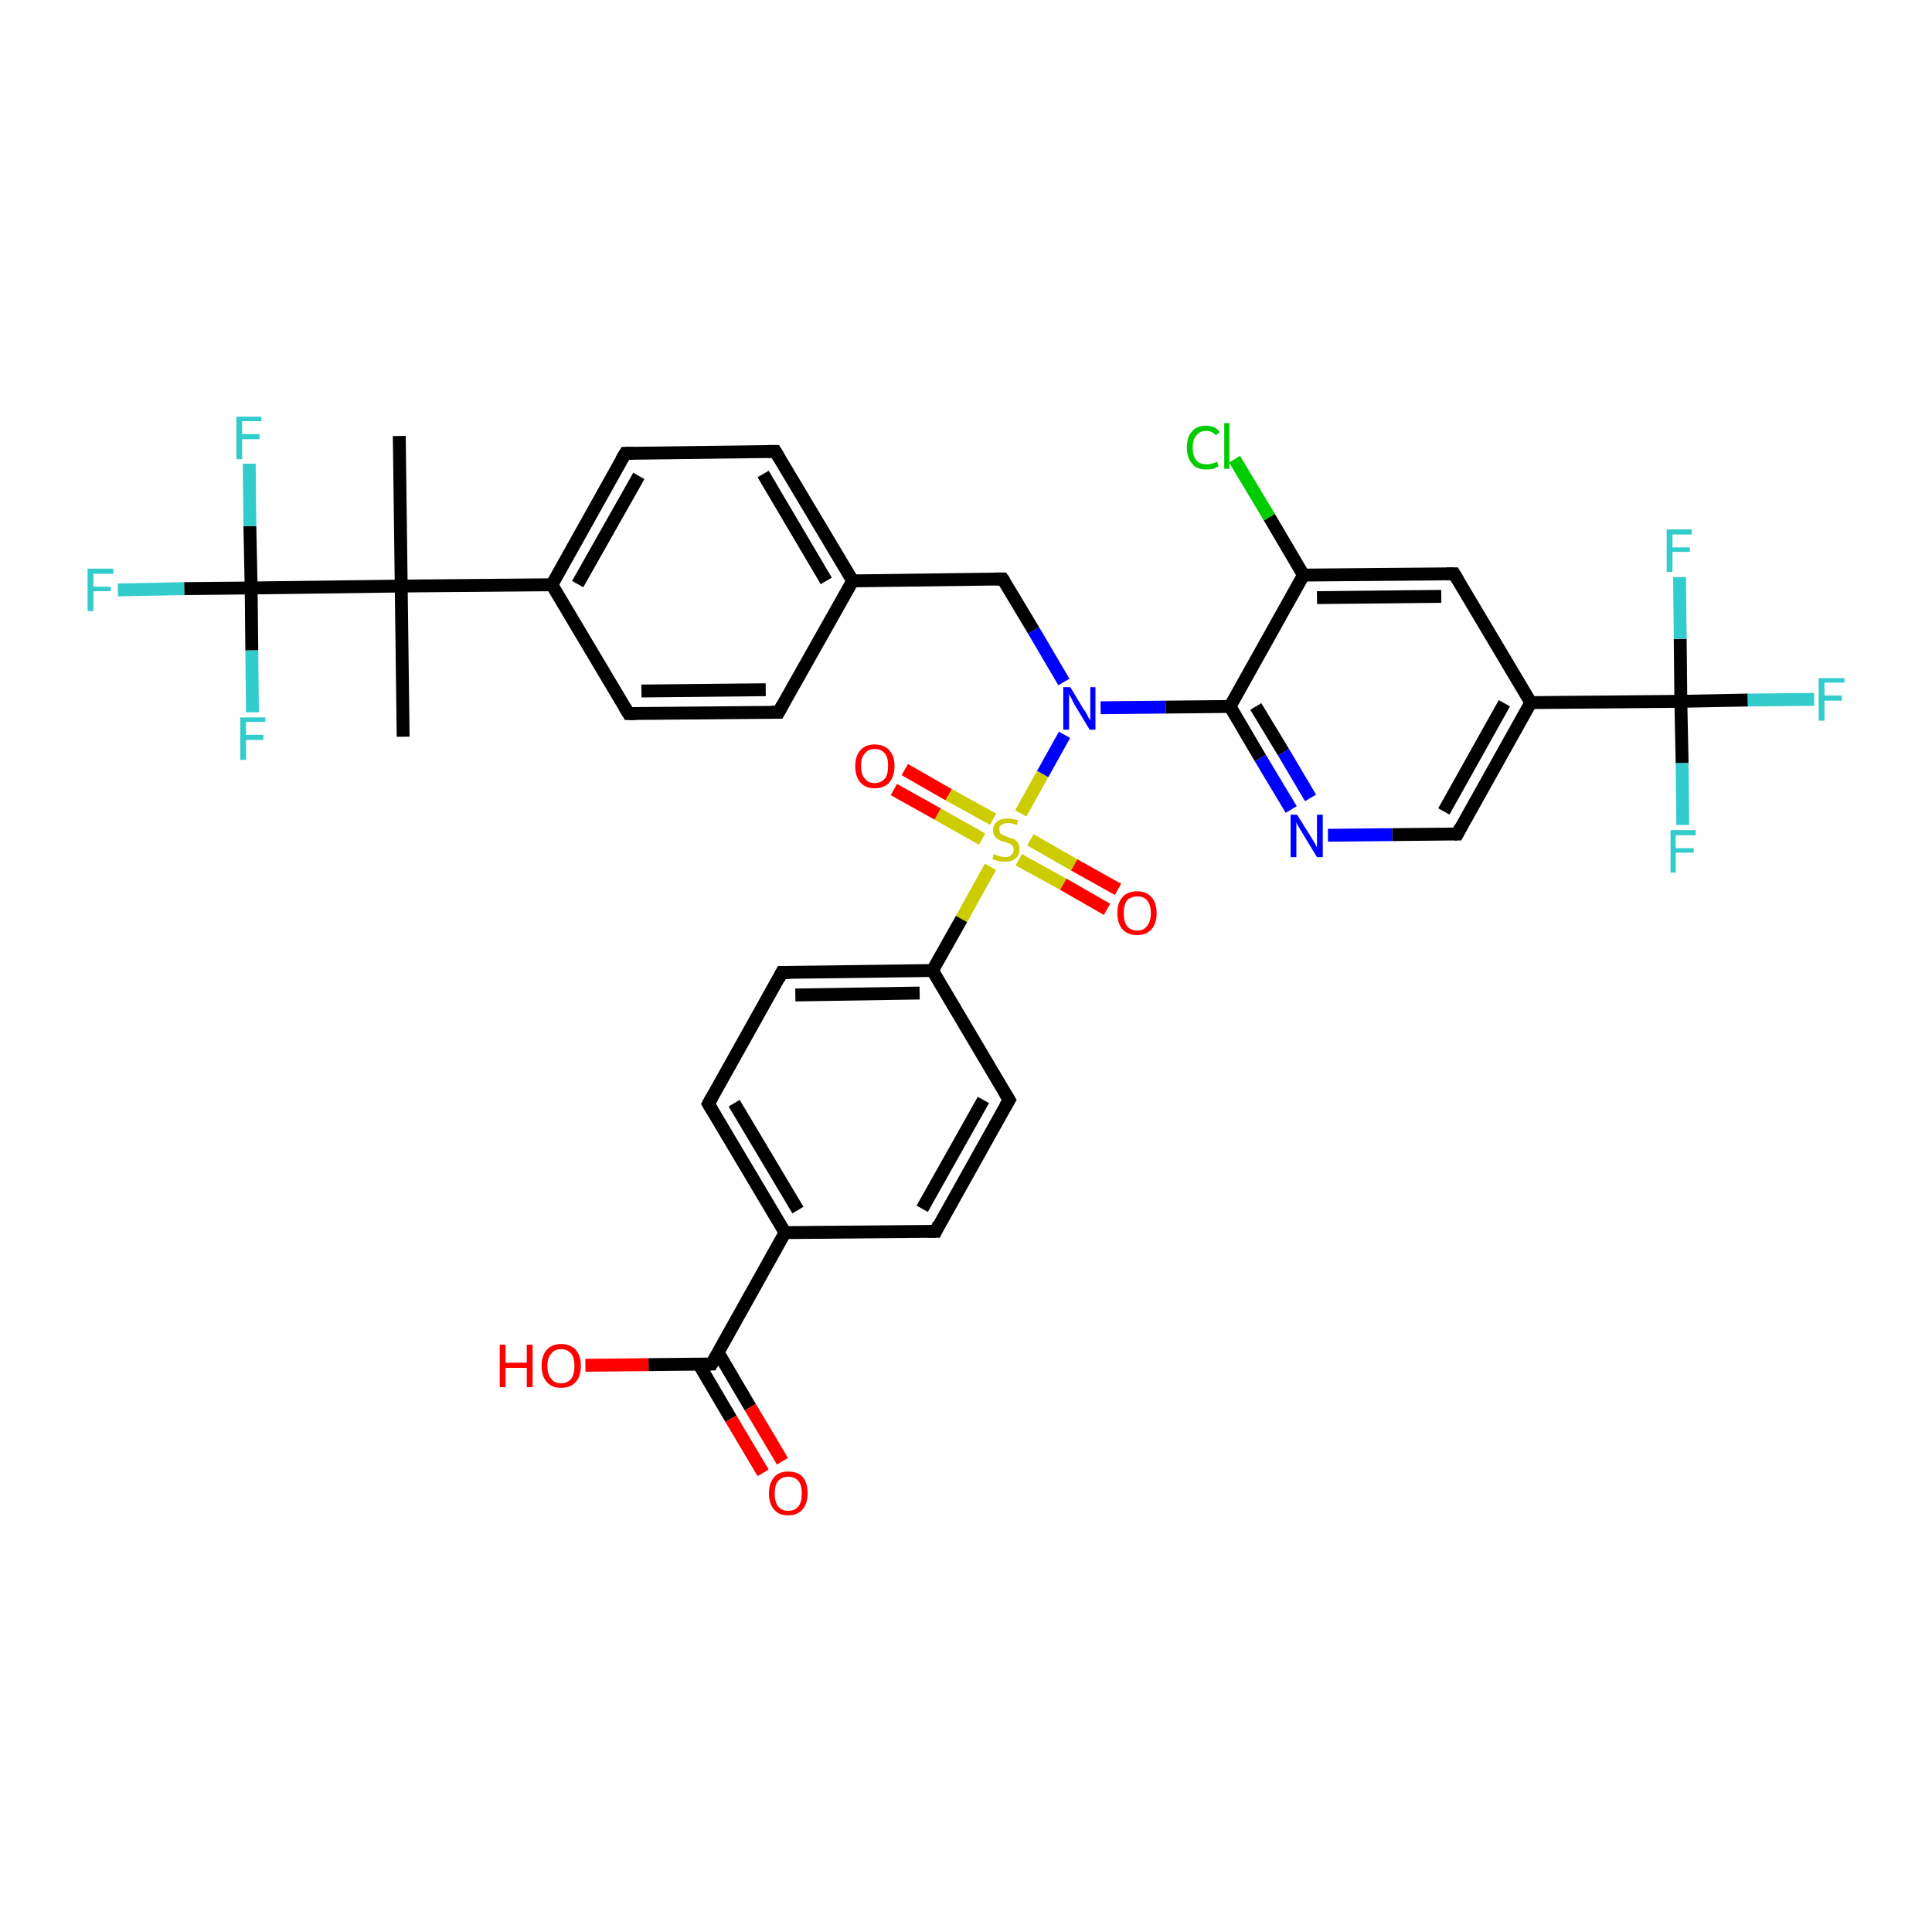 <?xml version='1.0' encoding='iso-8859-1'?>
<svg version='1.1' baseProfile='full'
              xmlns='http://www.w3.org/2000/svg'
                      xmlns:rdkit='http://www.rdkit.org/xml'
                      xmlns:xlink='http://www.w3.org/1999/xlink'
                  xml:space='preserve'
width='300px' height='300px' viewBox='0 0 300 300'>
<!-- END OF HEADER -->
<rect style='opacity:1.0;fill:#FFFFFF;stroke:none' width='300.0' height='300.0' x='0.0' y='0.0'> </rect>
<path class='bond-0 atom-0 atom-1' d='M 62.6,114.4 L 62.3,91.0' style='fill:none;fill-rule:evenodd;stroke:#000000;stroke-width:2.0px;stroke-linecap:butt;stroke-linejoin:miter;stroke-opacity:1' />
<path class='bond-1 atom-1 atom-2' d='M 62.3,91.0 L 62.0,67.7' style='fill:none;fill-rule:evenodd;stroke:#000000;stroke-width:2.0px;stroke-linecap:butt;stroke-linejoin:miter;stroke-opacity:1' />
<path class='bond-2 atom-1 atom-3' d='M 62.3,91.0 L 85.7,90.8' style='fill:none;fill-rule:evenodd;stroke:#000000;stroke-width:2.0px;stroke-linecap:butt;stroke-linejoin:miter;stroke-opacity:1' />
<path class='bond-3 atom-3 atom-4' d='M 85.7,90.8 L 97.1,70.4' style='fill:none;fill-rule:evenodd;stroke:#000000;stroke-width:2.0px;stroke-linecap:butt;stroke-linejoin:miter;stroke-opacity:1' />
<path class='bond-3 atom-3 atom-4' d='M 89.7,90.7 L 99.2,73.9' style='fill:none;fill-rule:evenodd;stroke:#000000;stroke-width:2.0px;stroke-linecap:butt;stroke-linejoin:miter;stroke-opacity:1' />
<path class='bond-4 atom-4 atom-5' d='M 97.1,70.4 L 120.4,70.1' style='fill:none;fill-rule:evenodd;stroke:#000000;stroke-width:2.0px;stroke-linecap:butt;stroke-linejoin:miter;stroke-opacity:1' />
<path class='bond-5 atom-5 atom-6' d='M 120.4,70.1 L 132.4,90.2' style='fill:none;fill-rule:evenodd;stroke:#000000;stroke-width:2.0px;stroke-linecap:butt;stroke-linejoin:miter;stroke-opacity:1' />
<path class='bond-5 atom-5 atom-6' d='M 118.5,73.6 L 128.3,90.2' style='fill:none;fill-rule:evenodd;stroke:#000000;stroke-width:2.0px;stroke-linecap:butt;stroke-linejoin:miter;stroke-opacity:1' />
<path class='bond-6 atom-6 atom-7' d='M 132.4,90.2 L 155.7,89.9' style='fill:none;fill-rule:evenodd;stroke:#000000;stroke-width:2.0px;stroke-linecap:butt;stroke-linejoin:miter;stroke-opacity:1' />
<path class='bond-7 atom-7 atom-8' d='M 155.7,89.9 L 160.5,97.9' style='fill:none;fill-rule:evenodd;stroke:#000000;stroke-width:2.0px;stroke-linecap:butt;stroke-linejoin:miter;stroke-opacity:1' />
<path class='bond-7 atom-7 atom-8' d='M 160.5,97.9 L 165.2,105.9' style='fill:none;fill-rule:evenodd;stroke:#0000FF;stroke-width:2.0px;stroke-linecap:butt;stroke-linejoin:miter;stroke-opacity:1' />
<path class='bond-8 atom-8 atom-9' d='M 170.9,109.9 L 181.0,109.8' style='fill:none;fill-rule:evenodd;stroke:#0000FF;stroke-width:2.0px;stroke-linecap:butt;stroke-linejoin:miter;stroke-opacity:1' />
<path class='bond-8 atom-8 atom-9' d='M 181.0,109.8 L 191.0,109.7' style='fill:none;fill-rule:evenodd;stroke:#000000;stroke-width:2.0px;stroke-linecap:butt;stroke-linejoin:miter;stroke-opacity:1' />
<path class='bond-9 atom-9 atom-10' d='M 191.0,109.7 L 195.7,117.7' style='fill:none;fill-rule:evenodd;stroke:#000000;stroke-width:2.0px;stroke-linecap:butt;stroke-linejoin:miter;stroke-opacity:1' />
<path class='bond-9 atom-9 atom-10' d='M 195.7,117.7 L 200.5,125.7' style='fill:none;fill-rule:evenodd;stroke:#0000FF;stroke-width:2.0px;stroke-linecap:butt;stroke-linejoin:miter;stroke-opacity:1' />
<path class='bond-9 atom-9 atom-10' d='M 195.0,109.7 L 199.3,116.8' style='fill:none;fill-rule:evenodd;stroke:#000000;stroke-width:2.0px;stroke-linecap:butt;stroke-linejoin:miter;stroke-opacity:1' />
<path class='bond-9 atom-9 atom-10' d='M 199.3,116.8 L 203.5,123.9' style='fill:none;fill-rule:evenodd;stroke:#0000FF;stroke-width:2.0px;stroke-linecap:butt;stroke-linejoin:miter;stroke-opacity:1' />
<path class='bond-10 atom-10 atom-11' d='M 206.2,129.7 L 216.2,129.6' style='fill:none;fill-rule:evenodd;stroke:#0000FF;stroke-width:2.0px;stroke-linecap:butt;stroke-linejoin:miter;stroke-opacity:1' />
<path class='bond-10 atom-10 atom-11' d='M 216.2,129.6 L 226.3,129.5' style='fill:none;fill-rule:evenodd;stroke:#000000;stroke-width:2.0px;stroke-linecap:butt;stroke-linejoin:miter;stroke-opacity:1' />
<path class='bond-11 atom-11 atom-12' d='M 226.3,129.5 L 237.7,109.1' style='fill:none;fill-rule:evenodd;stroke:#000000;stroke-width:2.0px;stroke-linecap:butt;stroke-linejoin:miter;stroke-opacity:1' />
<path class='bond-11 atom-11 atom-12' d='M 224.2,126.0 L 233.6,109.2' style='fill:none;fill-rule:evenodd;stroke:#000000;stroke-width:2.0px;stroke-linecap:butt;stroke-linejoin:miter;stroke-opacity:1' />
<path class='bond-12 atom-12 atom-13' d='M 237.7,109.1 L 225.8,89.1' style='fill:none;fill-rule:evenodd;stroke:#000000;stroke-width:2.0px;stroke-linecap:butt;stroke-linejoin:miter;stroke-opacity:1' />
<path class='bond-13 atom-13 atom-14' d='M 225.8,89.1 L 202.4,89.3' style='fill:none;fill-rule:evenodd;stroke:#000000;stroke-width:2.0px;stroke-linecap:butt;stroke-linejoin:miter;stroke-opacity:1' />
<path class='bond-13 atom-13 atom-14' d='M 223.8,92.6 L 204.5,92.8' style='fill:none;fill-rule:evenodd;stroke:#000000;stroke-width:2.0px;stroke-linecap:butt;stroke-linejoin:miter;stroke-opacity:1' />
<path class='bond-14 atom-14 atom-15' d='M 202.4,89.3 L 197.1,80.3' style='fill:none;fill-rule:evenodd;stroke:#000000;stroke-width:2.0px;stroke-linecap:butt;stroke-linejoin:miter;stroke-opacity:1' />
<path class='bond-14 atom-14 atom-15' d='M 197.1,80.3 L 191.7,71.3' style='fill:none;fill-rule:evenodd;stroke:#00CC00;stroke-width:2.0px;stroke-linecap:butt;stroke-linejoin:miter;stroke-opacity:1' />
<path class='bond-15 atom-12 atom-16' d='M 237.7,109.1 L 261.0,108.9' style='fill:none;fill-rule:evenodd;stroke:#000000;stroke-width:2.0px;stroke-linecap:butt;stroke-linejoin:miter;stroke-opacity:1' />
<path class='bond-16 atom-16 atom-17' d='M 261.0,108.9 L 271.4,108.7' style='fill:none;fill-rule:evenodd;stroke:#000000;stroke-width:2.0px;stroke-linecap:butt;stroke-linejoin:miter;stroke-opacity:1' />
<path class='bond-16 atom-16 atom-17' d='M 271.4,108.7 L 281.7,108.6' style='fill:none;fill-rule:evenodd;stroke:#33CCCC;stroke-width:2.0px;stroke-linecap:butt;stroke-linejoin:miter;stroke-opacity:1' />
<path class='bond-17 atom-16 atom-18' d='M 261.0,108.9 L 261.2,118.5' style='fill:none;fill-rule:evenodd;stroke:#000000;stroke-width:2.0px;stroke-linecap:butt;stroke-linejoin:miter;stroke-opacity:1' />
<path class='bond-17 atom-16 atom-18' d='M 261.2,118.5 L 261.3,128.1' style='fill:none;fill-rule:evenodd;stroke:#33CCCC;stroke-width:2.0px;stroke-linecap:butt;stroke-linejoin:miter;stroke-opacity:1' />
<path class='bond-18 atom-16 atom-19' d='M 261.0,108.9 L 260.9,99.2' style='fill:none;fill-rule:evenodd;stroke:#000000;stroke-width:2.0px;stroke-linecap:butt;stroke-linejoin:miter;stroke-opacity:1' />
<path class='bond-18 atom-16 atom-19' d='M 260.9,99.2 L 260.8,89.6' style='fill:none;fill-rule:evenodd;stroke:#33CCCC;stroke-width:2.0px;stroke-linecap:butt;stroke-linejoin:miter;stroke-opacity:1' />
<path class='bond-19 atom-8 atom-20' d='M 165.3,114.1 L 161.9,120.2' style='fill:none;fill-rule:evenodd;stroke:#0000FF;stroke-width:2.0px;stroke-linecap:butt;stroke-linejoin:miter;stroke-opacity:1' />
<path class='bond-19 atom-8 atom-20' d='M 161.9,120.2 L 158.5,126.3' style='fill:none;fill-rule:evenodd;stroke:#CCCC00;stroke-width:2.0px;stroke-linecap:butt;stroke-linejoin:miter;stroke-opacity:1' />
<path class='bond-20 atom-20 atom-21' d='M 154.2,127.2 L 147.3,123.4' style='fill:none;fill-rule:evenodd;stroke:#CCCC00;stroke-width:2.0px;stroke-linecap:butt;stroke-linejoin:miter;stroke-opacity:1' />
<path class='bond-20 atom-20 atom-21' d='M 147.3,123.4 L 140.5,119.5' style='fill:none;fill-rule:evenodd;stroke:#FF0000;stroke-width:2.0px;stroke-linecap:butt;stroke-linejoin:miter;stroke-opacity:1' />
<path class='bond-20 atom-20 atom-21' d='M 152.5,130.3 L 145.6,126.4' style='fill:none;fill-rule:evenodd;stroke:#CCCC00;stroke-width:2.0px;stroke-linecap:butt;stroke-linejoin:miter;stroke-opacity:1' />
<path class='bond-20 atom-20 atom-21' d='M 145.6,126.4 L 138.8,122.6' style='fill:none;fill-rule:evenodd;stroke:#FF0000;stroke-width:2.0px;stroke-linecap:butt;stroke-linejoin:miter;stroke-opacity:1' />
<path class='bond-21 atom-20 atom-22' d='M 158.2,133.5 L 165.1,137.3' style='fill:none;fill-rule:evenodd;stroke:#CCCC00;stroke-width:2.0px;stroke-linecap:butt;stroke-linejoin:miter;stroke-opacity:1' />
<path class='bond-21 atom-20 atom-22' d='M 165.1,137.3 L 171.9,141.2' style='fill:none;fill-rule:evenodd;stroke:#FF0000;stroke-width:2.0px;stroke-linecap:butt;stroke-linejoin:miter;stroke-opacity:1' />
<path class='bond-21 atom-20 atom-22' d='M 160.0,130.4 L 166.8,134.3' style='fill:none;fill-rule:evenodd;stroke:#CCCC00;stroke-width:2.0px;stroke-linecap:butt;stroke-linejoin:miter;stroke-opacity:1' />
<path class='bond-21 atom-20 atom-22' d='M 166.8,134.3 L 173.6,138.1' style='fill:none;fill-rule:evenodd;stroke:#FF0000;stroke-width:2.0px;stroke-linecap:butt;stroke-linejoin:miter;stroke-opacity:1' />
<path class='bond-22 atom-20 atom-23' d='M 153.8,134.6 L 149.3,142.7' style='fill:none;fill-rule:evenodd;stroke:#CCCC00;stroke-width:2.0px;stroke-linecap:butt;stroke-linejoin:miter;stroke-opacity:1' />
<path class='bond-22 atom-20 atom-23' d='M 149.3,142.7 L 144.8,150.7' style='fill:none;fill-rule:evenodd;stroke:#000000;stroke-width:2.0px;stroke-linecap:butt;stroke-linejoin:miter;stroke-opacity:1' />
<path class='bond-23 atom-23 atom-24' d='M 144.8,150.7 L 121.4,151.0' style='fill:none;fill-rule:evenodd;stroke:#000000;stroke-width:2.0px;stroke-linecap:butt;stroke-linejoin:miter;stroke-opacity:1' />
<path class='bond-23 atom-23 atom-24' d='M 142.8,154.2 L 123.5,154.5' style='fill:none;fill-rule:evenodd;stroke:#000000;stroke-width:2.0px;stroke-linecap:butt;stroke-linejoin:miter;stroke-opacity:1' />
<path class='bond-24 atom-24 atom-25' d='M 121.4,151.0 L 110.0,171.4' style='fill:none;fill-rule:evenodd;stroke:#000000;stroke-width:2.0px;stroke-linecap:butt;stroke-linejoin:miter;stroke-opacity:1' />
<path class='bond-25 atom-25 atom-26' d='M 110.0,171.4 L 121.9,191.4' style='fill:none;fill-rule:evenodd;stroke:#000000;stroke-width:2.0px;stroke-linecap:butt;stroke-linejoin:miter;stroke-opacity:1' />
<path class='bond-25 atom-25 atom-26' d='M 114.0,171.3 L 123.9,187.9' style='fill:none;fill-rule:evenodd;stroke:#000000;stroke-width:2.0px;stroke-linecap:butt;stroke-linejoin:miter;stroke-opacity:1' />
<path class='bond-26 atom-26 atom-27' d='M 121.9,191.4 L 145.3,191.2' style='fill:none;fill-rule:evenodd;stroke:#000000;stroke-width:2.0px;stroke-linecap:butt;stroke-linejoin:miter;stroke-opacity:1' />
<path class='bond-27 atom-27 atom-28' d='M 145.3,191.2 L 156.7,170.8' style='fill:none;fill-rule:evenodd;stroke:#000000;stroke-width:2.0px;stroke-linecap:butt;stroke-linejoin:miter;stroke-opacity:1' />
<path class='bond-27 atom-27 atom-28' d='M 143.2,187.7 L 152.7,170.8' style='fill:none;fill-rule:evenodd;stroke:#000000;stroke-width:2.0px;stroke-linecap:butt;stroke-linejoin:miter;stroke-opacity:1' />
<path class='bond-28 atom-26 atom-29' d='M 121.9,191.4 L 110.5,211.8' style='fill:none;fill-rule:evenodd;stroke:#000000;stroke-width:2.0px;stroke-linecap:butt;stroke-linejoin:miter;stroke-opacity:1' />
<path class='bond-29 atom-29 atom-30' d='M 110.5,211.8 L 100.7,211.9' style='fill:none;fill-rule:evenodd;stroke:#000000;stroke-width:2.0px;stroke-linecap:butt;stroke-linejoin:miter;stroke-opacity:1' />
<path class='bond-29 atom-29 atom-30' d='M 100.7,211.9 L 90.9,212.0' style='fill:none;fill-rule:evenodd;stroke:#FF0000;stroke-width:2.0px;stroke-linecap:butt;stroke-linejoin:miter;stroke-opacity:1' />
<path class='bond-30 atom-29 atom-31' d='M 108.5,211.8 L 113.5,220.3' style='fill:none;fill-rule:evenodd;stroke:#000000;stroke-width:2.0px;stroke-linecap:butt;stroke-linejoin:miter;stroke-opacity:1' />
<path class='bond-30 atom-29 atom-31' d='M 113.5,220.3 L 118.5,228.7' style='fill:none;fill-rule:evenodd;stroke:#FF0000;stroke-width:2.0px;stroke-linecap:butt;stroke-linejoin:miter;stroke-opacity:1' />
<path class='bond-30 atom-29 atom-31' d='M 111.5,210.0 L 116.5,218.5' style='fill:none;fill-rule:evenodd;stroke:#000000;stroke-width:2.0px;stroke-linecap:butt;stroke-linejoin:miter;stroke-opacity:1' />
<path class='bond-30 atom-29 atom-31' d='M 116.5,218.5 L 121.5,226.9' style='fill:none;fill-rule:evenodd;stroke:#FF0000;stroke-width:2.0px;stroke-linecap:butt;stroke-linejoin:miter;stroke-opacity:1' />
<path class='bond-31 atom-6 atom-32' d='M 132.4,90.2 L 120.9,110.6' style='fill:none;fill-rule:evenodd;stroke:#000000;stroke-width:2.0px;stroke-linecap:butt;stroke-linejoin:miter;stroke-opacity:1' />
<path class='bond-32 atom-32 atom-33' d='M 120.9,110.6 L 97.6,110.8' style='fill:none;fill-rule:evenodd;stroke:#000000;stroke-width:2.0px;stroke-linecap:butt;stroke-linejoin:miter;stroke-opacity:1' />
<path class='bond-32 atom-32 atom-33' d='M 118.9,107.1 L 99.6,107.3' style='fill:none;fill-rule:evenodd;stroke:#000000;stroke-width:2.0px;stroke-linecap:butt;stroke-linejoin:miter;stroke-opacity:1' />
<path class='bond-33 atom-1 atom-34' d='M 62.3,91.0 L 39.0,91.3' style='fill:none;fill-rule:evenodd;stroke:#000000;stroke-width:2.0px;stroke-linecap:butt;stroke-linejoin:miter;stroke-opacity:1' />
<path class='bond-34 atom-34 atom-35' d='M 39.0,91.3 L 28.6,91.4' style='fill:none;fill-rule:evenodd;stroke:#000000;stroke-width:2.0px;stroke-linecap:butt;stroke-linejoin:miter;stroke-opacity:1' />
<path class='bond-34 atom-34 atom-35' d='M 28.6,91.4 L 18.3,91.6' style='fill:none;fill-rule:evenodd;stroke:#33CCCC;stroke-width:2.0px;stroke-linecap:butt;stroke-linejoin:miter;stroke-opacity:1' />
<path class='bond-35 atom-34 atom-36' d='M 39.0,91.3 L 39.1,101.0' style='fill:none;fill-rule:evenodd;stroke:#000000;stroke-width:2.0px;stroke-linecap:butt;stroke-linejoin:miter;stroke-opacity:1' />
<path class='bond-35 atom-34 atom-36' d='M 39.1,101.0 L 39.2,110.6' style='fill:none;fill-rule:evenodd;stroke:#33CCCC;stroke-width:2.0px;stroke-linecap:butt;stroke-linejoin:miter;stroke-opacity:1' />
<path class='bond-36 atom-34 atom-37' d='M 39.0,91.3 L 38.8,81.7' style='fill:none;fill-rule:evenodd;stroke:#000000;stroke-width:2.0px;stroke-linecap:butt;stroke-linejoin:miter;stroke-opacity:1' />
<path class='bond-36 atom-34 atom-37' d='M 38.8,81.7 L 38.7,72.0' style='fill:none;fill-rule:evenodd;stroke:#33CCCC;stroke-width:2.0px;stroke-linecap:butt;stroke-linejoin:miter;stroke-opacity:1' />
<path class='bond-37 atom-33 atom-3' d='M 97.6,110.8 L 85.7,90.8' style='fill:none;fill-rule:evenodd;stroke:#000000;stroke-width:2.0px;stroke-linecap:butt;stroke-linejoin:miter;stroke-opacity:1' />
<path class='bond-38 atom-14 atom-9' d='M 202.4,89.3 L 191.0,109.7' style='fill:none;fill-rule:evenodd;stroke:#000000;stroke-width:2.0px;stroke-linecap:butt;stroke-linejoin:miter;stroke-opacity:1' />
<path class='bond-39 atom-28 atom-23' d='M 156.7,170.8 L 144.8,150.7' style='fill:none;fill-rule:evenodd;stroke:#000000;stroke-width:2.0px;stroke-linecap:butt;stroke-linejoin:miter;stroke-opacity:1' />
<path d='M 96.5,71.4 L 97.1,70.4 L 98.3,70.4' style='fill:none;stroke:#000000;stroke-width:2.0px;stroke-linecap:butt;stroke-linejoin:miter;stroke-opacity:1;' />
<path d='M 119.3,70.1 L 120.4,70.1 L 121.0,71.1' style='fill:none;stroke:#000000;stroke-width:2.0px;stroke-linecap:butt;stroke-linejoin:miter;stroke-opacity:1;' />
<path d='M 154.5,89.9 L 155.7,89.9 L 156.0,90.3' style='fill:none;stroke:#000000;stroke-width:2.0px;stroke-linecap:butt;stroke-linejoin:miter;stroke-opacity:1;' />
<path d='M 225.8,129.5 L 226.3,129.5 L 226.8,128.5' style='fill:none;stroke:#000000;stroke-width:2.0px;stroke-linecap:butt;stroke-linejoin:miter;stroke-opacity:1;' />
<path d='M 226.4,90.1 L 225.8,89.1 L 224.6,89.1' style='fill:none;stroke:#000000;stroke-width:2.0px;stroke-linecap:butt;stroke-linejoin:miter;stroke-opacity:1;' />
<path d='M 122.6,151.0 L 121.4,151.0 L 120.9,152.0' style='fill:none;stroke:#000000;stroke-width:2.0px;stroke-linecap:butt;stroke-linejoin:miter;stroke-opacity:1;' />
<path d='M 110.6,170.3 L 110.0,171.4 L 110.6,172.4' style='fill:none;stroke:#000000;stroke-width:2.0px;stroke-linecap:butt;stroke-linejoin:miter;stroke-opacity:1;' />
<path d='M 144.1,191.2 L 145.3,191.2 L 145.8,190.1' style='fill:none;stroke:#000000;stroke-width:2.0px;stroke-linecap:butt;stroke-linejoin:miter;stroke-opacity:1;' />
<path d='M 156.1,171.8 L 156.7,170.8 L 156.1,169.8' style='fill:none;stroke:#000000;stroke-width:2.0px;stroke-linecap:butt;stroke-linejoin:miter;stroke-opacity:1;' />
<path d='M 111.1,210.8 L 110.5,211.8 L 110.0,211.8' style='fill:none;stroke:#000000;stroke-width:2.0px;stroke-linecap:butt;stroke-linejoin:miter;stroke-opacity:1;' />
<path d='M 121.5,109.5 L 120.9,110.6 L 119.8,110.6' style='fill:none;stroke:#000000;stroke-width:2.0px;stroke-linecap:butt;stroke-linejoin:miter;stroke-opacity:1;' />
<path d='M 98.7,110.8 L 97.6,110.8 L 97.0,109.8' style='fill:none;stroke:#000000;stroke-width:2.0px;stroke-linecap:butt;stroke-linejoin:miter;stroke-opacity:1;' />
<path class='atom-8' d='M 166.2 106.7
L 168.3 110.2
Q 168.6 110.5, 168.9 111.2
Q 169.2 111.8, 169.3 111.8
L 169.3 106.7
L 170.1 106.7
L 170.1 113.3
L 169.2 113.3
L 166.9 109.5
Q 166.6 109.0, 166.4 108.5
Q 166.1 108.0, 166.0 107.8
L 166.0 113.3
L 165.1 113.3
L 165.1 106.7
L 166.2 106.7
' fill='#0000FF'/>
<path class='atom-10' d='M 201.4 126.5
L 203.6 130.0
Q 203.8 130.3, 204.2 131.0
Q 204.5 131.6, 204.5 131.6
L 204.5 126.5
L 205.4 126.5
L 205.4 133.1
L 204.5 133.1
L 202.2 129.3
Q 201.9 128.8, 201.6 128.3
Q 201.3 127.8, 201.3 127.6
L 201.3 133.1
L 200.4 133.1
L 200.4 126.5
L 201.4 126.5
' fill='#0000FF'/>
<path class='atom-15' d='M 184.3 69.5
Q 184.3 67.8, 185.1 67.0
Q 185.8 66.1, 187.3 66.1
Q 188.7 66.1, 189.4 67.1
L 188.8 67.6
Q 188.2 66.9, 187.3 66.9
Q 186.3 66.9, 185.8 67.6
Q 185.2 68.2, 185.2 69.5
Q 185.2 70.8, 185.8 71.5
Q 186.3 72.1, 187.4 72.1
Q 188.1 72.1, 189.0 71.7
L 189.2 72.4
Q 188.9 72.6, 188.4 72.8
Q 187.9 72.9, 187.3 72.9
Q 185.8 72.9, 185.1 72.0
Q 184.3 71.1, 184.3 69.5
' fill='#00CC00'/>
<path class='atom-15' d='M 190.1 65.7
L 190.9 65.7
L 190.9 72.8
L 190.1 72.8
L 190.1 65.7
' fill='#00CC00'/>
<path class='atom-17' d='M 282.4 105.3
L 286.4 105.3
L 286.4 106.0
L 283.3 106.0
L 283.3 108.0
L 286.0 108.0
L 286.0 108.8
L 283.3 108.8
L 283.3 111.9
L 282.4 111.9
L 282.4 105.3
' fill='#33CCCC'/>
<path class='atom-18' d='M 259.4 128.9
L 263.3 128.9
L 263.3 129.7
L 260.2 129.7
L 260.2 131.7
L 263.0 131.7
L 263.0 132.4
L 260.2 132.4
L 260.2 135.5
L 259.4 135.5
L 259.4 128.9
' fill='#33CCCC'/>
<path class='atom-19' d='M 258.8 82.2
L 262.7 82.2
L 262.7 83.0
L 259.7 83.0
L 259.7 85.0
L 262.4 85.0
L 262.4 85.7
L 259.7 85.7
L 259.7 88.8
L 258.8 88.8
L 258.8 82.2
' fill='#33CCCC'/>
<path class='atom-20' d='M 154.3 132.6
Q 154.4 132.6, 154.7 132.8
Q 155.0 132.9, 155.4 133.0
Q 155.7 133.1, 156.0 133.1
Q 156.7 133.1, 157.0 132.8
Q 157.4 132.5, 157.4 131.9
Q 157.4 131.6, 157.2 131.3
Q 157.0 131.1, 156.8 131.0
Q 156.5 130.9, 156.0 130.7
Q 155.4 130.6, 155.1 130.4
Q 154.7 130.2, 154.5 129.9
Q 154.2 129.5, 154.2 128.9
Q 154.2 128.1, 154.8 127.6
Q 155.4 127.1, 156.5 127.1
Q 157.2 127.1, 158.1 127.4
L 157.9 128.1
Q 157.1 127.8, 156.5 127.8
Q 155.9 127.8, 155.5 128.1
Q 155.1 128.3, 155.2 128.8
Q 155.2 129.2, 155.3 129.4
Q 155.5 129.6, 155.8 129.7
Q 156.1 129.8, 156.5 130.0
Q 157.1 130.2, 157.5 130.3
Q 157.8 130.5, 158.1 130.9
Q 158.3 131.3, 158.3 131.9
Q 158.3 132.8, 157.7 133.3
Q 157.1 133.8, 156.1 133.8
Q 155.5 133.8, 155.0 133.7
Q 154.6 133.6, 154.1 133.4
L 154.3 132.6
' fill='#CCCC00'/>
<path class='atom-21' d='M 132.8 118.9
Q 132.8 117.4, 133.6 116.5
Q 134.4 115.6, 135.8 115.6
Q 137.3 115.6, 138.1 116.5
Q 138.9 117.4, 138.9 118.9
Q 138.9 120.5, 138.1 121.5
Q 137.3 122.4, 135.8 122.4
Q 134.4 122.4, 133.6 121.5
Q 132.8 120.6, 132.8 118.9
M 135.8 121.6
Q 136.8 121.6, 137.4 120.9
Q 137.9 120.3, 137.9 118.9
Q 137.9 117.6, 137.4 117.0
Q 136.8 116.3, 135.8 116.3
Q 134.8 116.3, 134.3 117.0
Q 133.7 117.6, 133.7 118.9
Q 133.7 120.3, 134.3 120.9
Q 134.8 121.6, 135.8 121.6
' fill='#FF0000'/>
<path class='atom-22' d='M 173.5 141.8
Q 173.5 140.2, 174.3 139.3
Q 175.1 138.4, 176.6 138.4
Q 178.0 138.4, 178.8 139.3
Q 179.6 140.2, 179.6 141.8
Q 179.6 143.4, 178.8 144.3
Q 178.0 145.2, 176.6 145.2
Q 175.1 145.2, 174.3 144.3
Q 173.5 143.4, 173.5 141.8
M 176.6 144.5
Q 177.6 144.5, 178.1 143.8
Q 178.7 143.1, 178.7 141.8
Q 178.7 140.5, 178.1 139.8
Q 177.6 139.2, 176.6 139.2
Q 175.6 139.2, 175.0 139.8
Q 174.5 140.5, 174.5 141.8
Q 174.5 143.1, 175.0 143.8
Q 175.6 144.5, 176.6 144.5
' fill='#FF0000'/>
<path class='atom-30' d='M 77.6 208.8
L 78.5 208.8
L 78.5 211.6
L 81.8 211.6
L 81.8 208.8
L 82.7 208.8
L 82.7 215.4
L 81.8 215.4
L 81.8 212.4
L 78.5 212.4
L 78.5 215.4
L 77.6 215.4
L 77.6 208.8
' fill='#FF0000'/>
<path class='atom-30' d='M 84.1 212.1
Q 84.1 210.5, 84.9 209.6
Q 85.7 208.7, 87.1 208.7
Q 88.6 208.7, 89.4 209.6
Q 90.2 210.5, 90.2 212.1
Q 90.2 213.7, 89.4 214.6
Q 88.6 215.5, 87.1 215.5
Q 85.7 215.5, 84.9 214.6
Q 84.1 213.7, 84.1 212.1
M 87.1 214.8
Q 88.1 214.8, 88.7 214.1
Q 89.2 213.4, 89.2 212.1
Q 89.2 210.8, 88.7 210.2
Q 88.1 209.5, 87.1 209.5
Q 86.1 209.5, 85.6 210.2
Q 85.0 210.8, 85.0 212.1
Q 85.0 213.4, 85.6 214.1
Q 86.1 214.8, 87.1 214.8
' fill='#FF0000'/>
<path class='atom-31' d='M 119.4 231.9
Q 119.4 230.3, 120.2 229.4
Q 120.9 228.5, 122.4 228.5
Q 123.9 228.5, 124.7 229.4
Q 125.4 230.3, 125.4 231.9
Q 125.4 233.5, 124.6 234.4
Q 123.8 235.3, 122.4 235.3
Q 120.9 235.3, 120.2 234.4
Q 119.4 233.5, 119.4 231.9
M 122.4 234.6
Q 123.4 234.6, 124.0 233.9
Q 124.5 233.2, 124.5 231.9
Q 124.5 230.6, 124.0 230.0
Q 123.4 229.3, 122.4 229.3
Q 121.4 229.3, 120.8 230.0
Q 120.3 230.6, 120.3 231.9
Q 120.3 233.2, 120.8 233.9
Q 121.4 234.6, 122.4 234.6
' fill='#FF0000'/>
<path class='atom-35' d='M 13.6 88.3
L 17.6 88.3
L 17.6 89.1
L 14.5 89.1
L 14.5 91.1
L 17.2 91.1
L 17.2 91.8
L 14.5 91.8
L 14.5 94.9
L 13.6 94.9
L 13.6 88.3
' fill='#33CCCC'/>
<path class='atom-36' d='M 37.3 111.4
L 41.2 111.4
L 41.2 112.1
L 38.2 112.1
L 38.2 114.1
L 40.9 114.1
L 40.9 114.9
L 38.2 114.9
L 38.2 118.0
L 37.3 118.0
L 37.3 111.4
' fill='#33CCCC'/>
<path class='atom-37' d='M 36.7 64.7
L 40.6 64.7
L 40.6 65.4
L 37.6 65.4
L 37.6 67.4
L 40.3 67.4
L 40.3 68.2
L 37.6 68.2
L 37.6 71.3
L 36.7 71.3
L 36.7 64.7
' fill='#33CCCC'/>
</svg>
